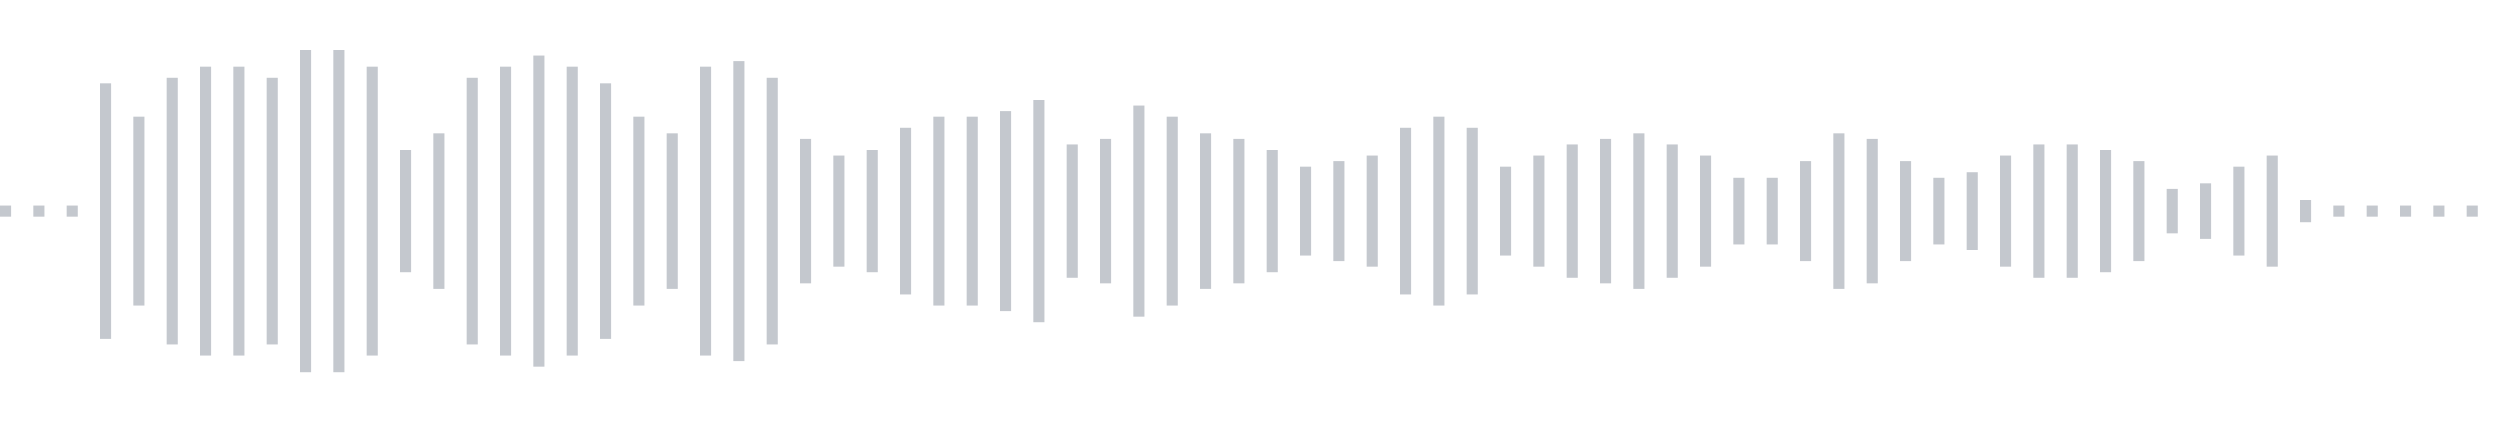 <svg xmlns="http://www.w3.org/2000/svg" xmlns:xlink="http://www.w3/org/1999/xlink" viewBox="0 0 225 38" preserveAspectRatio="none" width="100%" height="100%" fill="#C4C8CE"><g id="waveform-12af5f48-aa89-4479-8b56-3f06ec104be0"><rect x="0" y="18.5" width="1" height="1"/><rect x="3" y="18.5" width="1" height="1"/><rect x="6" y="18.5" width="1" height="1"/><rect x="9" y="7.5" width="1" height="23"/><rect x="12" y="10.5" width="1" height="17"/><rect x="15" y="7.0" width="1" height="24"/><rect x="18" y="6.0" width="1" height="26"/><rect x="21" y="6.0" width="1" height="26"/><rect x="24" y="7.0" width="1" height="24"/><rect x="27" y="4.5" width="1" height="29"/><rect x="30" y="4.5" width="1" height="29"/><rect x="33" y="6.0" width="1" height="26"/><rect x="36" y="13.5" width="1" height="11"/><rect x="39" y="12.0" width="1" height="14"/><rect x="42" y="7.0" width="1" height="24"/><rect x="45" y="6.0" width="1" height="26"/><rect x="48" y="5.0" width="1" height="28"/><rect x="51" y="6.0" width="1" height="26"/><rect x="54" y="7.5" width="1" height="23"/><rect x="57" y="10.5" width="1" height="17"/><rect x="60" y="12.0" width="1" height="14"/><rect x="63" y="6.0" width="1" height="26"/><rect x="66" y="5.5" width="1" height="27"/><rect x="69" y="7.0" width="1" height="24"/><rect x="72" y="12.5" width="1" height="13"/><rect x="75" y="14.0" width="1" height="10"/><rect x="78" y="13.5" width="1" height="11"/><rect x="81" y="11.5" width="1" height="15"/><rect x="84" y="10.5" width="1" height="17"/><rect x="87" y="10.5" width="1" height="17"/><rect x="90" y="10.0" width="1" height="18"/><rect x="93" y="9.0" width="1" height="20"/><rect x="96" y="13.0" width="1" height="12"/><rect x="99" y="12.5" width="1" height="13"/><rect x="102" y="9.5" width="1" height="19"/><rect x="105" y="10.5" width="1" height="17"/><rect x="108" y="12.0" width="1" height="14"/><rect x="111" y="12.5" width="1" height="13"/><rect x="114" y="13.5" width="1" height="11"/><rect x="117" y="15.0" width="1" height="8"/><rect x="120" y="14.5" width="1" height="9"/><rect x="123" y="14.0" width="1" height="10"/><rect x="126" y="11.5" width="1" height="15"/><rect x="129" y="10.5" width="1" height="17"/><rect x="132" y="11.5" width="1" height="15"/><rect x="135" y="15.0" width="1" height="8"/><rect x="138" y="14.0" width="1" height="10"/><rect x="141" y="13.0" width="1" height="12"/><rect x="144" y="12.5" width="1" height="13"/><rect x="147" y="12.0" width="1" height="14"/><rect x="150" y="13.0" width="1" height="12"/><rect x="153" y="14.0" width="1" height="10"/><rect x="156" y="16.0" width="1" height="6"/><rect x="159" y="16.0" width="1" height="6"/><rect x="162" y="14.5" width="1" height="9"/><rect x="165" y="12.0" width="1" height="14"/><rect x="168" y="12.5" width="1" height="13"/><rect x="171" y="14.5" width="1" height="9"/><rect x="174" y="16.0" width="1" height="6"/><rect x="177" y="15.5" width="1" height="7"/><rect x="180" y="14.0" width="1" height="10"/><rect x="183" y="13.0" width="1" height="12"/><rect x="186" y="13.0" width="1" height="12"/><rect x="189" y="13.5" width="1" height="11"/><rect x="192" y="14.5" width="1" height="9"/><rect x="195" y="17.0" width="1" height="4"/><rect x="198" y="16.5" width="1" height="5"/><rect x="201" y="15.0" width="1" height="8"/><rect x="204" y="14.0" width="1" height="10"/><rect x="207" y="18.0" width="1" height="2"/><rect x="210" y="18.5" width="1" height="1"/><rect x="213" y="18.5" width="1" height="1"/><rect x="216" y="18.5" width="1" height="1"/><rect x="219" y="18.5" width="1" height="1"/><rect x="222" y="18.5" width="1" height="1"/></g></svg>
